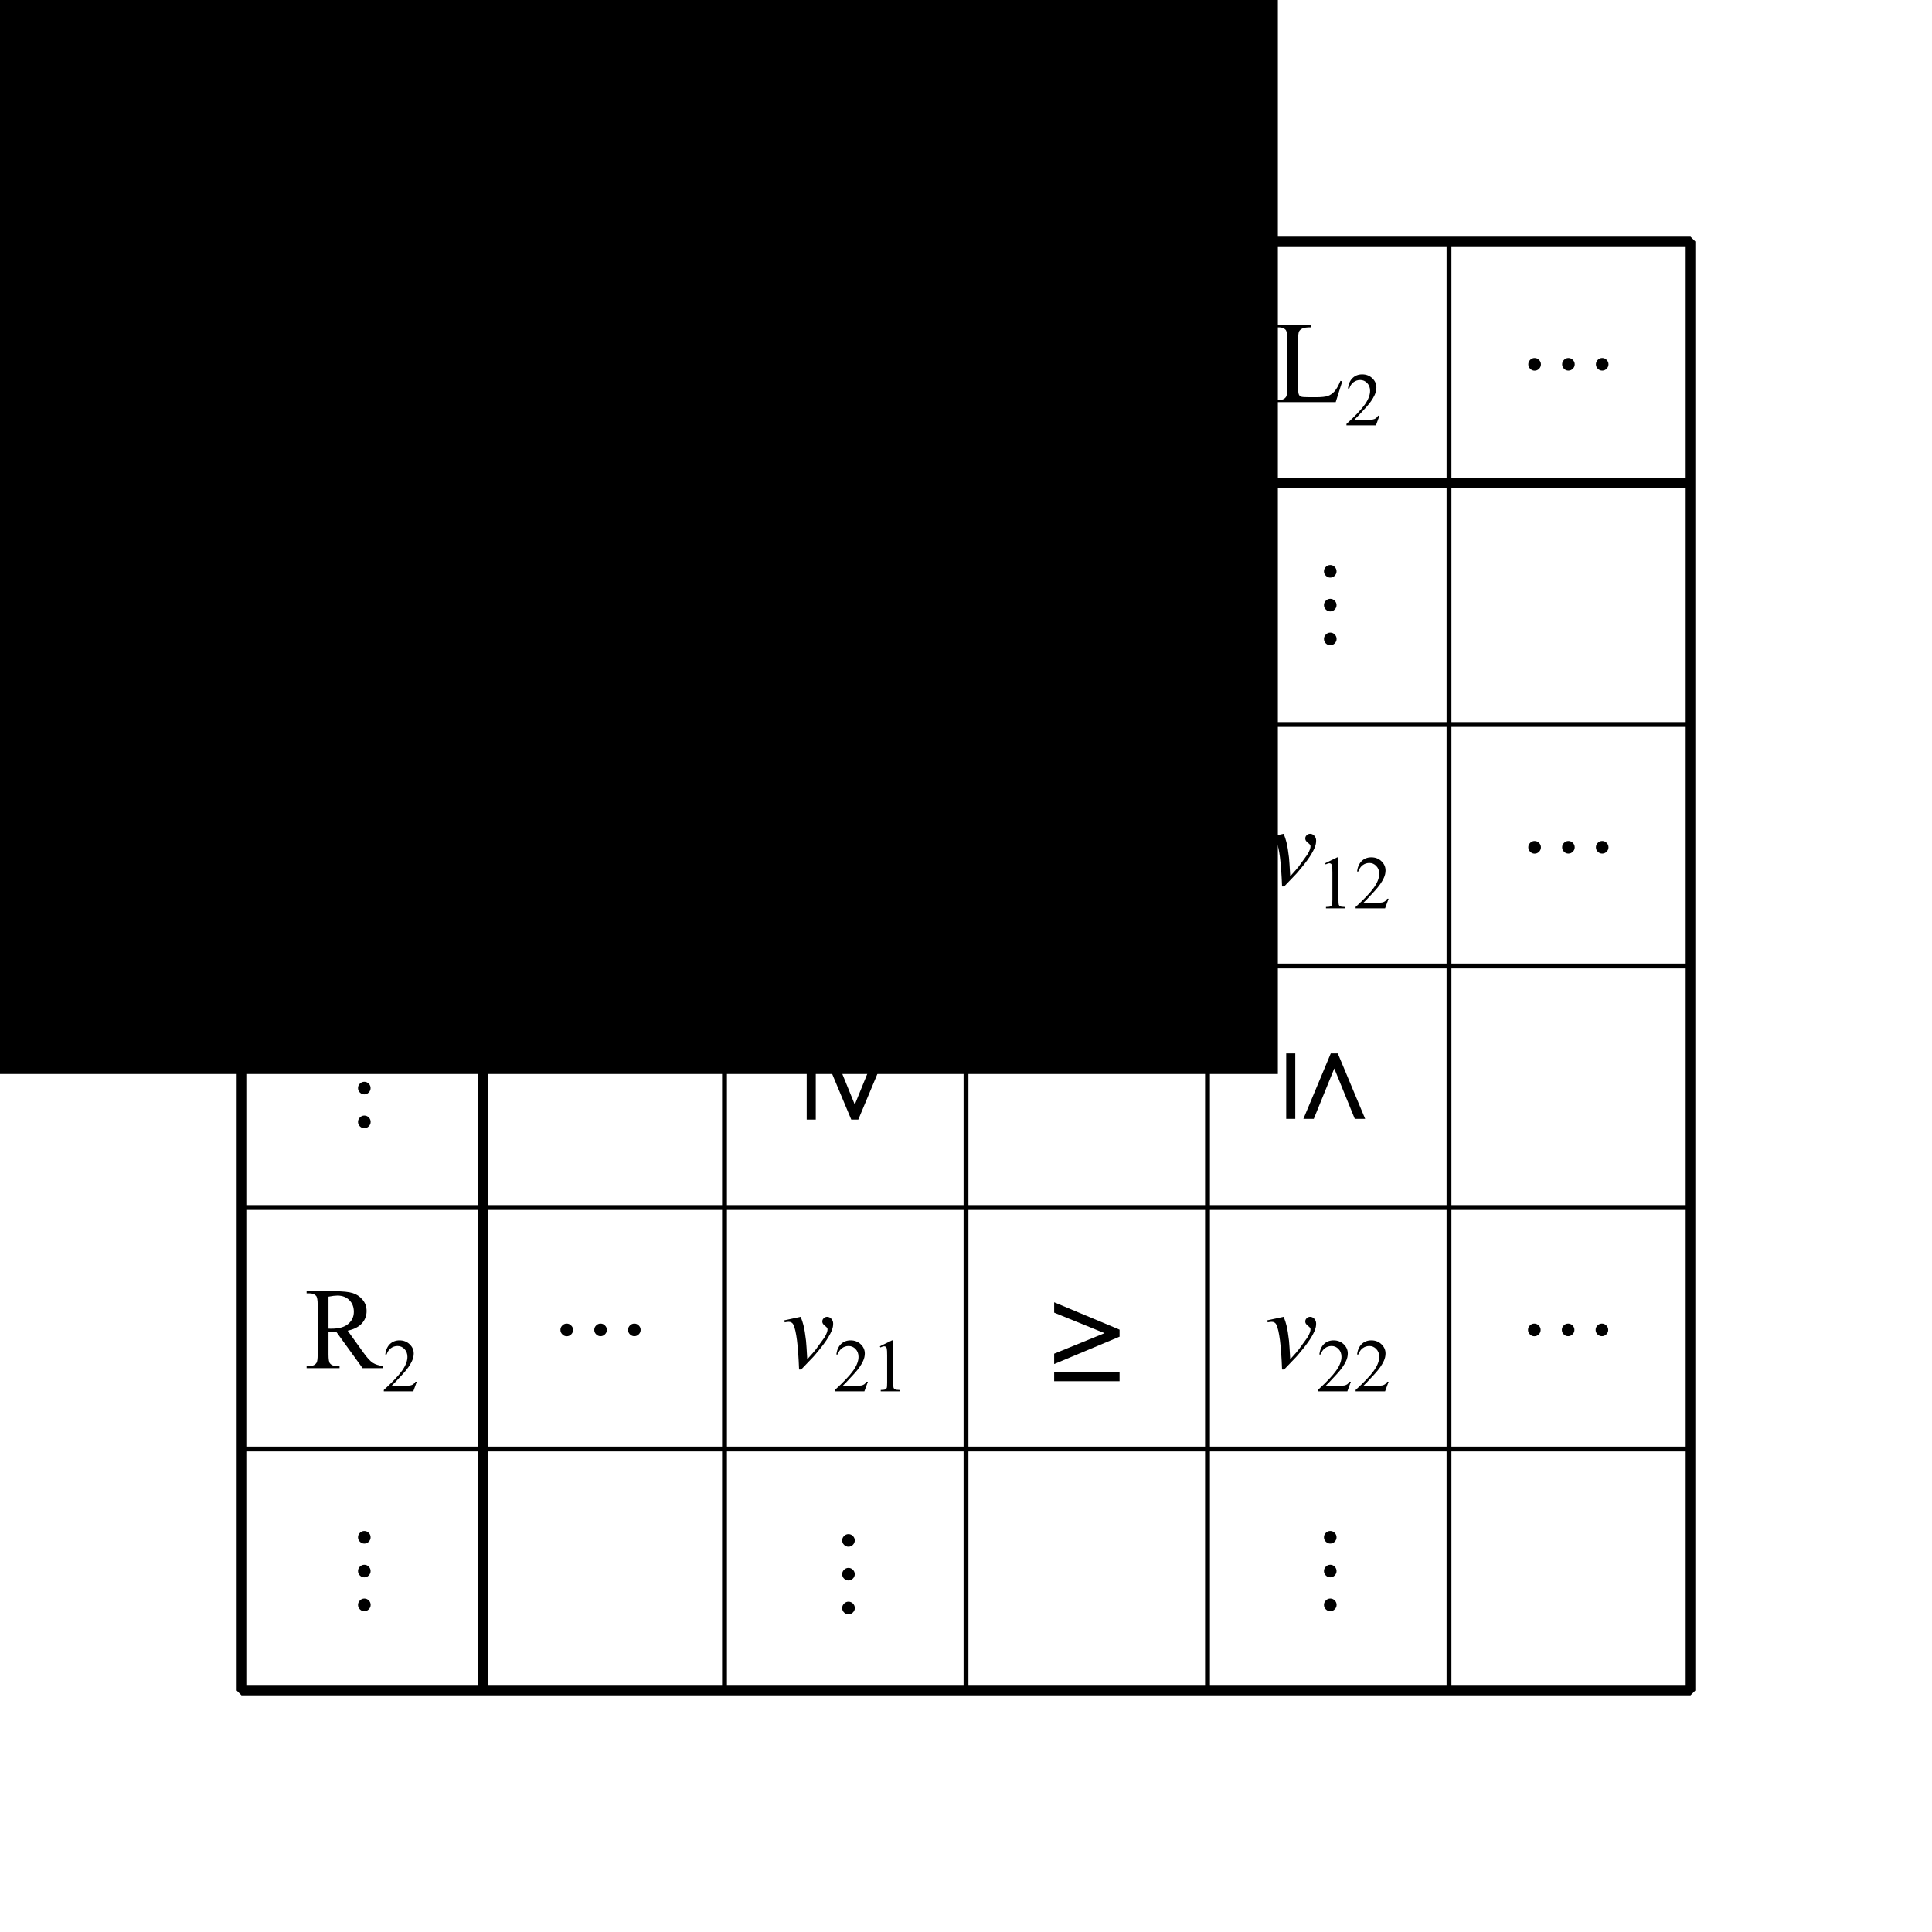 <?xml version="1.0" encoding="UTF-8" standalone="no"?>
<!-- Created with Inkscape (http://www.inkscape.org/) -->

<svg
   xmlns:dc="http://purl.org/dc/elements/1.1/"
   xmlns:cc="http://creativecommons.org/ns#"
   xmlns:rdf="http://www.w3.org/1999/02/22-rdf-syntax-ns#"
   xmlns:svg="http://www.w3.org/2000/svg"
   xmlns="http://www.w3.org/2000/svg"
   xmlns:sodipodi="http://sodipodi.sourceforge.net/DTD/sodipodi-0.dtd"
   xmlns:inkscape="http://www.inkscape.org/namespaces/inkscape"
   width="400"
   height="400"
   viewBox="0 0 105.833 105.833"
   version="1.1"
   id="svg8"
   inkscape:version="0.92.1 r15371"
   sodipodi:docname="MatrixGame3.svg">
  <defs
     id="defs2" />
  <sodipodi:namedview
     id="base"
     pagecolor="#ffffff"
     bordercolor="#666666"
     borderopacity="1.0"
     inkscape:pageopacity="0.0"
     inkscape:pageshadow="2"
     inkscape:zoom="1.5425"
     inkscape:cx="200"
     inkscape:cy="200"
     inkscape:document-units="px"
     inkscape:current-layer="layer1"
     showgrid="true"
     units="px"
     inkscape:window-width="1440"
     inkscape:window-height="810"
     inkscape:window-x="0"
     inkscape:window-y="0"
     inkscape:window-maximized="0">
    <inkscape:grid
       type="xygrid"
       id="grid4485"
       spacingx="2.646"
       spacingy="2.646" />
  </sodipodi:namedview>
  <g
     inkscape:label="レイヤー 1"
     inkscape:groupmode="layer"
     id="layer1"
     transform="translate(0,-191.167)">
    <flowRoot
       xml:space="preserve"
       id="flowRoot4487"
       style="fill:black;fill-opacity:1;stroke:none;font-family:sans-serif;font-style:normal;font-weight:normal;font-size:40px;line-height:1.25;letter-spacing:0px;word-spacing:0px;text-anchor:middle;text-align:center"><flowRegion
         id="flowRegion4489"><rect
           id="rect4491"
           width="120"
           height="120"
           x="-50"
           y="130" /></flowRegion><flowPara
         id="flowPara4493"></flowPara></flowRoot>    <flowRoot
       inkscape:transform-center-y="-9.6056192"
       xml:space="preserve"
       id="flowRoot4527"
       style="font-style:normal;font-weight:normal;font-size:40px;line-height:1.1;font-family:sans-serif;text-align:center;letter-spacing:0px;word-spacing:0px;text-anchor:middle;fill:#000000;fill-opacity:1;stroke:none"
       transform="matrix(0.265,0,0,0.265,-1.201,231.647)"><flowRegion
         id="flowRegion4523"
         style="line-height:1.1"><rect
           id="rect4521"
           width="50"
           height="50"
           x="-50"
           y="100"
           style="line-height:1.1" /></flowRegion><flowPara
         id="flowPara4533">≤≥≥≥</flowPara></flowRoot>    <flowRoot
       style="fill:black;fill-opacity:1;stroke:none;font-family:sans-serif;font-style:normal;font-weight:normal;font-size:40px;line-height:1.25;letter-spacing:0px;word-spacing:0px;text-anchor:middle;text-align:center"
       id="flowRoot4657"
       xml:space="preserve"><flowRegion
         id="flowRegion4653"><rect
           y="450"
           x="240"
           height="60"
           width="60"
           id="rect4651" /></flowRegion><flowPara
         style="-inkscape-font-specification:'Times New Roman, ';font-family:'Times New Roman';font-weight:normal;font-style:normal;font-stretch:normal;font-variant:normal;font-size:24px;line-height:1.1"
         id="flowPara4655">⁝</flowPara></flowRoot>    <flowRoot
       style="fill:black;fill-opacity:1;stroke:none;font-family:sans-serif;font-style:normal;font-weight:normal;font-size:40px;line-height:1.25;letter-spacing:0px;word-spacing:0px;text-anchor:middle;text-align:center"
       id="flowRoot4665"
       xml:space="preserve"><flowRegion
         id="flowRegion4661"><rect
           y="450"
           x="240"
           height="60"
           width="60"
           id="rect4659" /></flowRegion><flowPara
         style="-inkscape-font-specification:'Times New Roman, ';font-family:'Times New Roman';font-weight:normal;font-style:normal;font-stretch:normal;font-variant:normal;font-size:24px;line-height:1.1"
         id="flowPara4663">⁝</flowPara></flowRoot>    <flowRoot
       style="fill:black;fill-opacity:1;stroke:none;font-family:sans-serif;font-style:normal;font-weight:normal;font-size:40px;line-height:1.25;letter-spacing:0px;word-spacing:0px;text-anchor:middle;text-align:center"
       id="flowRoot4673"
       xml:space="preserve"><flowRegion
         id="flowRegion4669"><rect
           y="450"
           x="240"
           height="60"
           width="60"
           id="rect4667" /></flowRegion><flowPara
         style="-inkscape-font-specification:'Times New Roman, ';font-family:'Times New Roman';font-weight:normal;font-style:normal;font-stretch:normal;font-variant:normal;font-size:24px;line-height:1.1"
         id="flowPara4671">⁝</flowPara></flowRoot>    <rect
       style="opacity:1;fill:none;fill-opacity:1;stroke:#000000;stroke-width:0.529;stroke-linejoin:bevel;stroke-miterlimit:4;stroke-dasharray:none;stroke-dashoffset:0;stroke-opacity:1"
       id="rect5419"
       width="79.375"
       height="79.375"
       x="13.229"
       y="204.396" />
    <path
       style="fill:none;stroke:#000000;stroke-width:0.529;stroke-linecap:butt;stroke-linejoin:miter;stroke-opacity:1;stroke-miterlimit:4;stroke-dasharray:none"
       d="m 13.229,217.625 h 79.375 v 0"
       id="path5421"
       inkscape:connector-curvature="0" />
    <path
       inkscape:connector-curvature="0"
       id="path5423"
       d="m 26.458,204.396 v 79.375 0"
       style="fill:none;stroke:#000000;stroke-width:0.529;stroke-linecap:butt;stroke-linejoin:miter;stroke-miterlimit:4;stroke-dasharray:none;stroke-opacity:1" />
    <path
       style="fill:none;stroke:#000000;stroke-width:0.265;stroke-linecap:butt;stroke-linejoin:miter;stroke-miterlimit:4;stroke-dasharray:none;stroke-opacity:1"
       d="m 39.688,204.396 v 79.375 0"
       id="path5425"
       inkscape:connector-curvature="0" />
    <path
       inkscape:connector-curvature="0"
       id="path5427"
       d="m 52.917,204.396 v 79.375 0"
       style="fill:none;stroke:#000000;stroke-width:0.265;stroke-linecap:butt;stroke-linejoin:miter;stroke-miterlimit:4;stroke-dasharray:none;stroke-opacity:1" />
    <path
       style="fill:none;stroke:#000000;stroke-width:0.265;stroke-linecap:butt;stroke-linejoin:miter;stroke-miterlimit:4;stroke-dasharray:none;stroke-opacity:1"
       d="m 66.146,204.396 v 79.375 0"
       id="path5429"
       inkscape:connector-curvature="0" />
    <path
       inkscape:connector-curvature="0"
       id="path5431"
       d="M 92.604,244.083 H 13.229 v 0"
       style="fill:none;stroke:#000000;stroke-width:0.265;stroke-linecap:butt;stroke-linejoin:miter;stroke-miterlimit:4;stroke-dasharray:none;stroke-opacity:1" />
    <path
       style="fill:none;stroke:#000000;stroke-width:0.265;stroke-linecap:butt;stroke-linejoin:miter;stroke-miterlimit:4;stroke-dasharray:none;stroke-opacity:1"
       d="M 92.604,230.854 H 13.229 v 0"
       id="path5433"
       inkscape:connector-curvature="0" />
    <path
       style="fill:none;stroke:#000000;stroke-width:0.265;stroke-linecap:butt;stroke-linejoin:miter;stroke-miterlimit:4;stroke-dasharray:none;stroke-opacity:1"
       d="M 92.604,257.313 H 13.229 v 0"
       id="path5435"
       inkscape:connector-curvature="0" />
    <path
       inkscape:connector-curvature="0"
       id="path5437"
       d="M 92.604,270.542 H 13.229 v 0"
       style="fill:none;stroke:#000000;stroke-width:0.265;stroke-linecap:butt;stroke-linejoin:miter;stroke-miterlimit:4;stroke-dasharray:none;stroke-opacity:1" />
    <g
       id="g5417"
       transform="translate(-118.769)">
      <flowRoot
         transform="matrix(0,0.265,-0.265,0,105.743,257.443)"
         style="font-style:normal;font-weight:normal;font-size:40px;line-height:1.1;font-family:sans-serif;text-align:center;letter-spacing:0px;word-spacing:0px;text-anchor:middle;fill:#000000;fill-opacity:1;stroke:none"
         id="flowRoot5191"
         xml:space="preserve"
         inkscape:transform-center-y="1.609944e-006"
         inkscape:transform-center-x="-9.6056194"><flowRegion
           style="line-height:1.1"
           id="flowRegion5187"><rect
             style="line-height:1.1"
             y="99.659"
             x="-50.493"
             height="50"
             width="50"
             id="rect5185" /></flowRegion><flowPara
           style="font-style:normal;font-variant:normal;font-weight:normal;font-stretch:normal;font-size:24px;line-height:1.1;font-family:Symbol;-inkscape-font-specification:Symbol"
           id="flowPara5189">≤</flowPara></flowRoot>      <flowRoot
         xml:space="preserve"
         id="flowRoot5199"
         style="font-style:normal;font-weight:normal;font-size:40px;line-height:1.05;font-family:sans-serif;text-align:center;letter-spacing:0px;word-spacing:0px;text-anchor:middle;fill:#000000;fill-opacity:1;stroke:none"
         transform="matrix(0,0.265,-0.265,0,125.904,259.975)"><flowRegion
           id="flowRegion5195"
           style="line-height:1.05"><rect
             id="rect5193"
             width="50"
             height="50"
             x="-60.064"
             y="275.859"
             style="line-height:1.05" /></flowRegion><flowPara
           id="flowPara5197"
           style="font-style:normal;font-variant:normal;font-weight:normal;font-stretch:normal;font-size:24px;line-height:1.05;font-family:Symbol;-inkscape-font-specification:Symbol">≥</flowPara></flowRoot>      <flowRoot
         transform="matrix(0.265,0,0,0.265,69.6,185.923)"
         style="font-style:normal;font-weight:normal;font-size:40px;line-height:1.2;font-family:sans-serif;text-align:center;letter-spacing:0px;word-spacing:0px;text-anchor:middle;fill:#000000;fill-opacity:1;stroke:none"
         id="flowRoot5207"
         xml:space="preserve"><flowRegion
           id="flowRegion5203"
           style="line-height:1.2"><rect
             y="269.818"
             x="-63.054"
             height="50"
             width="50"
             id="rect5201"
             style="line-height:1.2" /></flowRegion><flowPara
           style="font-style:normal;font-variant:normal;font-weight:normal;font-stretch:normal;font-size:24px;line-height:1.2;font-family:Symbol;-inkscape-font-specification:Symbol"
           id="flowPara5205">≥</flowPara></flowRoot>      <flowRoot
         xml:space="preserve"
         id="flowRoot5217"
         style="font-style:normal;font-weight:normal;font-size:40px;line-height:1.05;font-family:sans-serif;text-align:center;letter-spacing:0px;word-spacing:0px;text-anchor:middle;fill:#000000;fill-opacity:1;stroke:none"
         transform="matrix(0.265,0,0,0.265,20.333,111.01)"><flowRegion
           id="flowRegion5211"
           style="line-height:1.05"><rect
             id="rect5209"
             width="50"
             height="50"
             x="-26.847"
             y="452.956"
             style="line-height:1.05" /></flowRegion><flowPara
           id="flowPara5215"
           style="font-style:normal;font-variant:normal;font-weight:normal;font-stretch:normal;font-size:24px;line-height:1.05;font-family:'Times New Roman';-inkscape-font-specification:'Times New Roman, '">R<flowSpan
   style="font-size:65%;baseline-shift:sub"
   id="flowSpan5213">1</flowSpan></flowPara></flowRoot>      <flowRoot
         transform="matrix(0.265,0,0,0.265,19.417,137.386)"
         style="font-style:normal;font-weight:normal;font-size:40px;line-height:1.05;font-family:sans-serif;text-align:center;letter-spacing:0px;word-spacing:0px;text-anchor:middle;fill:#000000;fill-opacity:1;stroke:none"
         id="flowRoot5227"
         xml:space="preserve"><flowRegion
           id="flowRegion5221"
           style="line-height:1.05"><rect
             y="453.267"
             x="-23.385"
             height="50"
             width="50"
             id="rect5219"
             style="line-height:1.05" /></flowRegion><flowPara
           style="font-style:normal;font-variant:normal;font-weight:normal;font-stretch:normal;font-size:24px;line-height:1.05;font-family:'Times New Roman';-inkscape-font-specification:'Times New Roman, '"
           id="flowPara5225">R<flowSpan
   style="font-size:65%;baseline-shift:sub"
   id="flowSpan5223">2</flowSpan></flowPara></flowRoot>      <flowRoot
         transform="matrix(0.265,0,0,0.265,47.099,84.691)"
         style="font-style:normal;font-weight:normal;font-size:40px;line-height:1.05;font-family:sans-serif;text-align:center;letter-spacing:0px;word-spacing:0px;text-anchor:middle;fill:#000000;fill-opacity:1;stroke:none"
         id="flowRoot5237"
         xml:space="preserve"><flowRegion
           id="flowRegion5231"
           style="line-height:1.05"><rect
             y="452.428"
             x="-28.014"
             height="50"
             width="50"
             id="rect5229"
             style="line-height:1.05" /></flowRegion><flowPara
           style="font-style:normal;font-variant:normal;font-weight:normal;font-stretch:normal;font-size:24px;line-height:1.05;font-family:'Times New Roman';-inkscape-font-specification:'Times New Roman, '"
           id="flowPara5235">L<flowSpan
   style="font-size:65%;baseline-shift:sub"
   id="flowSpan5233">1</flowSpan></flowPara></flowRoot>      <flowRoot
         xml:space="preserve"
         id="flowRoot5247"
         style="font-style:normal;font-weight:normal;font-size:40px;line-height:1.05;font-family:sans-serif;text-align:center;letter-spacing:0px;word-spacing:0px;text-anchor:middle;fill:#000000;fill-opacity:1;stroke:none"
         transform="matrix(0.265,0,0,0.265,73.417,84.519)"><flowRegion
           id="flowRegion5241"
           style="line-height:1.05"><rect
             id="rect5239"
             width="50"
             height="50"
             x="-27.482"
             y="453.076"
             style="line-height:1.05" /></flowRegion><flowPara
           id="flowPara5245"
           style="font-style:normal;font-variant:normal;font-weight:normal;font-stretch:normal;font-size:24px;line-height:1.05;font-family:'Times New Roman';-inkscape-font-specification:'Times New Roman, '">L<flowSpan
   style="font-size:65%;line-height:1.05;baseline-shift:sub"
   id="flowSpan5243">2</flowSpan></flowPara></flowRoot>      <flowRoot
         transform="matrix(0.265,0,0,0.265,46.722,111.016)"
         style="font-style:normal;font-weight:normal;font-size:40px;line-height:1.05;font-family:sans-serif;text-align:center;letter-spacing:0px;word-spacing:0px;text-anchor:middle;fill:#000000;fill-opacity:1;stroke:none"
         id="flowRoot5259"
         xml:space="preserve"><flowRegion
           id="flowRegion5251"
           style="line-height:1.05"><rect
             y="452.93"
             x="-26.588"
             height="50"
             width="50"
             id="rect5249"
             style="line-height:1.05" /></flowRegion><flowPara
           style="font-style:normal;font-variant:normal;font-weight:normal;font-stretch:normal;font-size:24px;line-height:1.05;font-family:'Times New Roman';-inkscape-font-specification:'Times New Roman, '"
           id="flowPara5257"><flowSpan
             style="font-style:italic;font-variant:normal;font-weight:normal;font-stretch:normal;font-family:'Times New Roman';-inkscape-font-specification:'Times New Roman,  Italic'"
             id="flowSpan5253">v</flowSpan><flowSpan
             style="font-size:65%;baseline-shift:sub"
             id="flowSpan5255">11</flowSpan></flowPara></flowRoot>      <flowRoot
         xml:space="preserve"
         id="flowRoot5271"
         style="font-style:normal;font-weight:normal;font-size:40px;line-height:1.05;font-family:sans-serif;text-align:center;letter-spacing:0px;word-spacing:0px;text-anchor:middle;fill:#000000;fill-opacity:1;stroke:none"
         transform="matrix(0.265,0,0,0.265,72.628,111.359)"><flowRegion
           id="flowRegion5263"
           style="line-height:1.05"><rect
             id="rect5261"
             width="50"
             height="50"
             x="-24.499"
             y="451.634"
             style="line-height:1.05" /></flowRegion><flowPara
           id="flowPara5269"
           style="font-style:normal;font-variant:normal;font-weight:normal;font-stretch:normal;font-size:24px;line-height:1.05;font-family:'Times New Roman';-inkscape-font-specification:'Times New Roman, '"><flowSpan
             style="font-style:italic;font-variant:normal;font-weight:normal;font-stretch:normal;font-family:'Times New Roman';-inkscape-font-specification:'Times New Roman,  Italic'"
             id="flowSpan5265">v</flowSpan><flowSpan
             style="font-size:65%;baseline-shift:sub"
             id="flowSpan5267">12</flowSpan></flowPara></flowRoot>      <flowRoot
         xml:space="preserve"
         id="flowRoot5283"
         style="font-style:normal;font-weight:normal;font-size:40px;line-height:1.05;font-family:sans-serif;text-align:center;letter-spacing:0px;word-spacing:0px;text-anchor:middle;fill:#000000;fill-opacity:1;stroke:none"
         transform="matrix(0.265,0,0,0.265,45.906,137.045)"><flowRegion
           id="flowRegion5275"
           style="line-height:1.05"><rect
             id="rect5273"
             width="50"
             height="50"
             x="-23.502"
             y="454.554"
             style="line-height:1.05" /></flowRegion><flowPara
           id="flowPara5281"
           style="font-style:normal;font-variant:normal;font-weight:normal;font-stretch:normal;font-size:24px;line-height:1.05;font-family:'Times New Roman';-inkscape-font-specification:'Times New Roman, '"><flowSpan
             style="font-style:italic;font-variant:normal;font-weight:normal;font-stretch:normal;font-family:'Times New Roman';-inkscape-font-specification:'Times New Roman,  Italic'"
             id="flowSpan5277">v</flowSpan><flowSpan
             style="font-size:65%;baseline-shift:sub"
             id="flowSpan5279">21</flowSpan></flowPara></flowRoot>      <flowRoot
         transform="matrix(0.265,0,0,0.265,73.026,137.086)"
         style="font-style:normal;font-weight:normal;font-size:40px;line-height:1.05;font-family:sans-serif;text-align:center;letter-spacing:0px;word-spacing:0px;text-anchor:middle;fill:#000000;fill-opacity:1;stroke:none"
         id="flowRoot5295"
         xml:space="preserve"><flowRegion
           id="flowRegion5287"
           style="line-height:1.05"><rect
             y="454.398"
             x="-26.003"
             height="50"
             width="50"
             id="rect5285"
             style="line-height:1.05" /></flowRegion><flowPara
           style="font-style:normal;font-variant:normal;font-weight:normal;font-stretch:normal;font-size:24px;line-height:1.05;font-family:'Times New Roman';-inkscape-font-specification:'Times New Roman, '"
           id="flowPara5293"><flowSpan
             style="font-style:italic;font-variant:normal;font-weight:normal;font-stretch:normal;font-family:'Times New Roman';-inkscape-font-specification:'Times New Roman,  Italic'"
             id="flowSpan5289">v</flowSpan><flowSpan
             style="font-size:65%;baseline-shift:sub"
             id="flowSpan5291">22</flowSpan></flowPara></flowRoot>      <flowRoot
         xml:space="preserve"
         id="flowRoot5303"
         style="font-style:normal;font-weight:normal;font-size:40px;line-height:1.05;font-family:sans-serif;text-align:center;letter-spacing:0px;word-spacing:0px;text-anchor:middle;fill:#000000;fill-opacity:1;stroke:none"
         transform="matrix(0.265,0,0,0.265,-51.287,151.029)"><flowRegion
           id="flowRegion5299"
           style="line-height:1.05"><rect
             id="rect5297"
             width="50"
             height="50"
             x="243.841"
             y="451.702"
             style="line-height:1.05" /></flowRegion><flowPara
           id="flowPara5301"
           style="font-style:normal;font-variant:normal;font-weight:normal;font-stretch:normal;font-size:24px;line-height:1.05;font-family:'Times New Roman';-inkscape-font-specification:'Times New Roman, '">⁝</flowPara></flowRoot>      <flowRoot
         transform="matrix(0.265,0,0,0.265,-24.7,151.2)"
         style="font-style:normal;font-weight:normal;font-size:40px;line-height:1.05;font-family:sans-serif;text-align:center;letter-spacing:0px;word-spacing:0px;text-anchor:middle;fill:#000000;fill-opacity:1;stroke:none"
         id="flowRoot5311"
         xml:space="preserve"><flowRegion
           style="line-height:1.05"
           id="flowRegion5307"><rect
             style="line-height:1.05"
             y="451.702"
             x="243.841"
             height="49.352"
             width="49.514"
             id="rect5305" /></flowRegion><flowPara
           style="font-style:normal;font-variant:normal;font-weight:normal;font-stretch:normal;font-size:24px;line-height:1.05;font-family:'Times New Roman';-inkscape-font-specification:'Times New Roman, '"
           id="flowPara5309">⁝</flowPara></flowRoot>      <flowRoot
         xml:space="preserve"
         id="flowRoot5319"
         style="font-style:normal;font-weight:normal;font-size:40px;line-height:1.05;font-family:sans-serif;text-align:center;letter-spacing:0px;word-spacing:0px;text-anchor:middle;fill:#000000;fill-opacity:1;stroke:none"
         transform="matrix(0.265,0,0,0.265,3.088,151.2)"><flowRegion
           id="flowRegion5315"
           style="line-height:1.05"><rect
             id="rect5313"
             width="50"
             height="50"
             x="238.331"
             y="451.053"
             style="line-height:1.05" /></flowRegion><flowPara
           id="flowPara5317"
           style="font-style:normal;font-variant:normal;font-weight:normal;font-stretch:normal;font-size:24px;line-height:1.05;font-family:'Times New Roman';-inkscape-font-specification:'Times New Roman, '">⁝</flowPara></flowRoot>      <flowRoot
         transform="matrix(0.265,0,0,0.265,-51.548,124.085)"
         style="font-style:normal;font-weight:normal;font-size:40px;line-height:1.05;font-family:sans-serif;text-align:center;letter-spacing:0px;word-spacing:0px;text-anchor:middle;fill:#000000;fill-opacity:1;stroke:none"
         id="flowRoot5327"
         xml:space="preserve"><flowRegion
           style="line-height:1.05"
           id="flowRegion5323"><rect
             style="line-height:1.05"
             y="453.536"
             x="244.826"
             height="50"
             width="50"
             id="rect5321" /></flowRegion><flowPara
           style="font-style:normal;font-variant:normal;font-weight:normal;font-stretch:normal;font-size:24px;line-height:1.05;font-family:'Times New Roman';-inkscape-font-specification:'Times New Roman, '"
           id="flowPara5325">⁝</flowPara></flowRoot>      <flowRoot
         xml:space="preserve"
         id="flowRoot5335"
         style="font-style:normal;font-weight:normal;font-size:40px;line-height:1.05;font-family:sans-serif;text-align:center;letter-spacing:0px;word-spacing:0px;text-anchor:middle;fill:#000000;fill-opacity:1;stroke:none"
         transform="matrix(0.265,0,0,0.265,-53.894,96.071)"><flowRegion
           id="flowRegion5331"
           style="line-height:1.05"><rect
             id="rect5329"
             width="50"
             height="50"
             x="253.693"
             y="459.415"
             style="line-height:1.05" /></flowRegion><flowPara
           id="flowPara5333"
           style="font-style:normal;font-variant:normal;font-weight:normal;font-stretch:normal;font-size:24px;line-height:1.05;font-family:'Times New Roman';-inkscape-font-specification:'Times New Roman, '">⁝</flowPara></flowRoot>      <flowRoot
         transform="matrix(0.265,0,0,0.265,-24.7,97.286)"
         style="font-style:normal;font-weight:normal;font-size:40px;line-height:1.05;font-family:sans-serif;text-align:center;letter-spacing:0px;word-spacing:0px;text-anchor:middle;fill:#000000;fill-opacity:1;stroke:none"
         id="flowRoot5343"
         xml:space="preserve"><flowRegion
           style="line-height:1.05"
           id="flowRegion5339"><rect
             style="line-height:1.05"
             y="454.826"
             x="243.355"
             height="50"
             width="50"
             id="rect5337" /></flowRegion><flowPara
           style="font-style:normal;font-variant:normal;font-weight:normal;font-stretch:normal;font-size:24px;line-height:1.05;font-family:'Times New Roman';-inkscape-font-specification:'Times New Roman, '"
           id="flowPara5341">⁝</flowPara></flowRoot>      <flowRoot
         xml:space="preserve"
         id="flowRoot5351"
         style="font-style:normal;font-weight:normal;font-size:40px;line-height:1.05;font-family:sans-serif;text-align:center;letter-spacing:0px;word-spacing:0px;text-anchor:middle;fill:#000000;fill-opacity:1;stroke:none"
         transform="matrix(0.265,0,0,0.265,3.088,96.764)"><flowRegion
           id="flowRegion5347"
           style="line-height:1.05"><rect
             id="rect5345"
             width="50"
             height="50"
             x="238.331"
             y="456.796"
             style="line-height:1.05" /></flowRegion><flowPara
           id="flowPara5349"
           style="font-style:normal;font-variant:normal;font-weight:normal;font-stretch:normal;font-size:24px;line-height:1.05;font-family:'Times New Roman';-inkscape-font-specification:'Times New Roman, '">⁝</flowPara></flowRoot>      <flowRoot
         transform="matrix(0,0.265,-0.265,0,159.098,192.775)"
         style="font-style:normal;font-weight:normal;font-size:40px;line-height:1.05;font-family:sans-serif;text-align:center;letter-spacing:0px;word-spacing:0px;text-anchor:middle;fill:#000000;fill-opacity:1;stroke:none"
         id="flowRoot5359"
         xml:space="preserve"><flowRegion
           style="line-height:1.05"
           id="flowRegion5355"><rect
             style="line-height:1.05"
             y="451.702"
             x="243.841"
             height="50"
             width="50"
             id="rect5353" /></flowRegion><flowPara
           style="font-style:normal;font-variant:normal;font-weight:normal;font-stretch:normal;font-size:24px;line-height:1.05;font-family:'Times New Roman';-inkscape-font-specification:'Times New Roman, '"
           id="flowPara5357">⁝</flowPara></flowRoot>      <flowRoot
         transform="matrix(0,0.265,-0.265,0,212.101,192.775)"
         style="font-style:normal;font-weight:normal;font-size:40px;line-height:1.05;font-family:sans-serif;text-align:center;letter-spacing:0px;word-spacing:0px;text-anchor:middle;fill:#000000;fill-opacity:1;stroke:none"
         id="flowRoot5367"
         xml:space="preserve"><flowRegion
           style="line-height:1.05"
           id="flowRegion5363"><rect
             style="line-height:1.05"
             y="451.702"
             x="243.841"
             height="50"
             width="50"
             id="rect5361" /></flowRegion><flowPara
           style="font-style:normal;font-variant:normal;font-weight:normal;font-stretch:normal;font-size:24px;line-height:1.05;font-family:'Times New Roman';-inkscape-font-specification:'Times New Roman, '"
           id="flowPara5365">⁝</flowPara></flowRoot>      <flowRoot
         xml:space="preserve"
         id="flowRoot5375"
         style="font-style:normal;font-weight:normal;font-size:40px;line-height:1.05;font-family:sans-serif;text-align:center;letter-spacing:0px;word-spacing:0px;text-anchor:middle;fill:#000000;fill-opacity:1;stroke:none"
         transform="matrix(0,0.265,-0.265,0,159.098,166.577)"><flowRegion
           id="flowRegion5371"
           style="line-height:1.05"><rect
             id="rect5369"
             width="50"
             height="50"
             x="242.937"
             y="451.316"
             style="line-height:1.05" /></flowRegion><flowPara
           id="flowPara5373"
           style="font-style:normal;font-variant:normal;font-weight:normal;font-stretch:normal;font-size:24px;line-height:1.05;font-family:'Times New Roman';-inkscape-font-specification:'Times New Roman, '">⁝</flowPara></flowRoot>      <flowRoot
         xml:space="preserve"
         id="flowRoot5383"
         style="font-style:normal;font-weight:normal;font-size:40px;line-height:1.05;font-family:sans-serif;text-align:center;letter-spacing:0px;word-spacing:0px;text-anchor:middle;fill:#000000;fill-opacity:1;stroke:none"
         transform="matrix(0,0.265,-0.265,0,212.101,166.577)"><flowRegion
           id="flowRegion5379"
           style="line-height:1.05"><rect
             id="rect5377"
             width="50"
             height="50"
             x="242.937"
             y="451.64"
             style="line-height:1.05" /></flowRegion><flowPara
           id="flowPara5381"
           style="font-style:normal;font-variant:normal;font-weight:normal;font-stretch:normal;font-size:24px;line-height:1.05;font-family:'Times New Roman';-inkscape-font-specification:'Times New Roman, '">⁝</flowPara></flowRoot>      <flowRoot
         transform="matrix(0,0.265,-0.265,0,159.098,140.119)"
         style="font-style:normal;font-weight:normal;font-size:40px;line-height:1.05;font-family:sans-serif;text-align:center;letter-spacing:0px;word-spacing:0px;text-anchor:middle;fill:#000000;fill-opacity:1;stroke:none"
         id="flowRoot5391"
         xml:space="preserve"><flowRegion
           style="line-height:1.05"
           id="flowRegion5387"><rect
             style="line-height:1.05"
             y="451.316"
             x="242.937"
             height="50"
             width="50"
             id="rect5385" /></flowRegion><flowPara
           style="font-style:normal;font-variant:normal;font-weight:normal;font-stretch:normal;font-size:24px;line-height:1.05;font-family:'Times New Roman';-inkscape-font-specification:'Times New Roman, '"
           id="flowPara5389">⁝</flowPara></flowRoot>      <flowRoot
         xml:space="preserve"
         id="flowRoot5399"
         style="font-style:normal;font-weight:normal;font-size:40px;line-height:1.05;font-family:sans-serif;text-align:center;letter-spacing:0px;word-spacing:0px;text-anchor:middle;fill:#000000;fill-opacity:1;stroke:none"
         transform="matrix(0,0.265,-0.265,0,185.514,140.119)"><flowRegion
           id="flowRegion5395"
           style="line-height:1.05"><rect
             id="rect5393"
             width="50"
             height="50"
             x="242.937"
             y="451.154"
             style="line-height:1.05" /></flowRegion><flowPara
           id="flowPara5397"
           style="font-style:normal;font-variant:normal;font-weight:normal;font-stretch:normal;font-size:24px;line-height:1.05;font-family:'Times New Roman';-inkscape-font-specification:'Times New Roman, '">⁝</flowPara></flowRoot>      <flowRoot
         transform="matrix(0,0.265,-0.265,0,212.101,140.119)"
         style="font-style:normal;font-weight:normal;font-size:40px;line-height:1.05;font-family:sans-serif;text-align:center;letter-spacing:0px;word-spacing:0px;text-anchor:middle;fill:#000000;fill-opacity:1;stroke:none"
         id="flowRoot5407"
         xml:space="preserve"><flowRegion
           style="line-height:1.05"
           id="flowRegion5403"><rect
             style="line-height:1.05"
             y="451.64"
             x="242.937"
             height="50"
             width="50"
             id="rect5401" /></flowRegion><flowPara
           style="font-style:normal;font-variant:normal;font-weight:normal;font-stretch:normal;font-size:24px;line-height:1.05;font-family:'Times New Roman';-inkscape-font-specification:'Times New Roman, '"
           id="flowPara5405">⁝</flowPara></flowRoot>      <flowRoot
         xml:space="preserve"
         id="flowRoot5415"
         style="font-style:normal;font-weight:normal;font-size:40px;line-height:1.2;font-family:sans-serif;text-align:center;letter-spacing:0px;word-spacing:0px;text-anchor:middle;fill:#000000;fill-opacity:1;stroke:none"
         transform="matrix(0.265,0,0,0.265,65.976,204.099)"><flowRegion
           id="flowRegion5411"
           style="line-height:1.2"><rect
             id="rect5409"
             width="50"
             height="50"
             x="-49.359"
             y="101.121"
             style="line-height:1.2" /></flowRegion><flowPara
           id="flowPara5413"
           style="font-style:normal;font-variant:normal;font-weight:normal;font-stretch:normal;font-size:24px;line-height:1.2;font-family:Symbol;-inkscape-font-specification:Symbol">≤</flowPara></flowRoot>    </g>
    <path
       inkscape:connector-curvature="0"
       id="path5439"
       d="m 79.375,204.396 v 79.375 0"
       style="fill:none;stroke:#000000;stroke-width:0.265;stroke-linecap:butt;stroke-linejoin:miter;stroke-miterlimit:4;stroke-dasharray:none;stroke-opacity:1" />
    <g
       id="g5183">
      <g
         aria-label="≤"
         transform="matrix(0,0.265,-0.265,0,105.743,257.443)"
         inkscape:transform-center-x="-9.6056194"
         inkscape:transform-center-y="1.609944e-006"
         style="font-style:normal;font-weight:normal;font-size:40px;line-height:1.1;font-family:sans-serif;text-align:center;letter-spacing:0px;word-spacing:0px;text-anchor:middle;fill:#000000;fill-opacity:1;stroke:none"
         id="flowRoot4519">
        <path
           d="m -18.812,129.601 -13.523,-5.66 v -1.453 L -18.812,116.827 v 2.145 l -10.418,4.242 10.418,4.242 z m 0,3.551 h -13.523 v -1.875 H -18.812 Z"
           style="font-style:normal;font-variant:normal;font-weight:normal;font-stretch:normal;font-size:24px;line-height:1.1;font-family:Symbol;-inkscape-font-specification:Symbol"
           id="path5441" />
      </g>
      <g
         aria-label="≥"
         transform="matrix(0,0.265,-0.265,0,125.904,259.975)"
         style="font-style:normal;font-weight:normal;font-size:40px;line-height:1.05;font-family:sans-serif;text-align:center;letter-spacing:0px;word-spacing:0px;text-anchor:middle;fill:#000000;fill-opacity:1;stroke:none"
         id="flowRoot4535">
        <path
           d="m -28.221,299.142 -13.523,5.66 v -2.145 l 10.418,-4.242 -10.418,-4.242 v -2.145 l 13.523,5.66 z m 0,9.211 h -13.523 v -1.875 h 13.523 z"
           style="font-style:normal;font-variant:normal;font-weight:normal;font-stretch:normal;font-size:24px;line-height:1.05;font-family:Symbol;-inkscape-font-specification:Symbol"
           id="path5444" />
      </g>
      <g
         aria-label="≥"
         transform="matrix(0.265,0,0,0.265,69.6,185.923)"
         style="font-style:normal;font-weight:normal;font-size:40px;line-height:1.2;font-family:sans-serif;text-align:center;letter-spacing:0px;word-spacing:0px;text-anchor:middle;fill:#000000;fill-opacity:1;stroke:none"
         id="flowRoot4575">
        <path
           d="m -31.211,296.101 -13.523,5.66 v -2.145 l 10.418,-4.242 -10.418,-4.242 v -2.145 l 13.523,5.66 z m 0,9.211 h -13.523 v -1.875 h 13.523 z"
           style="font-style:normal;font-variant:normal;font-weight:normal;font-stretch:normal;font-size:24px;line-height:1.2;font-family:Symbol;-inkscape-font-specification:Symbol"
           id="path5447" />
      </g>
      <g
         aria-label="R1"
         transform="matrix(0.265,0,0,0.265,20.333,111.01)"
         style="font-style:normal;font-weight:normal;font-size:40px;line-height:1.05;font-family:sans-serif;text-align:center;letter-spacing:0px;word-spacing:0px;text-anchor:middle;fill:#000000;fill-opacity:1;stroke:none"
         id="flowRoot4577">
        <path
           d="m 2.455,485.448 h -4.242 l -5.379,-7.43 q -0.598,0.023 -0.973,0.023 -0.152,0 -0.328,0 -0.176,-0.012 -0.363,-0.023 v 4.617 q 0,1.5 0.328,1.863 0.445,0.516 1.336,0.516 h 0.621 v 0.434 h -6.809 v -0.434 h 0.598 q 1.008,0 1.441,-0.656 0.246,-0.363 0.246,-1.723 v -10.266 q 0,-1.5 -0.328,-1.863 -0.457,-0.516 -1.359,-0.516 h -0.598 v -0.434 h 5.789 q 2.531,0 3.727,0.375 1.207,0.363 2.039,1.359 0.844,0.984 0.844,2.355 0,1.465 -0.961,2.543 -0.949,1.078 -2.953,1.523 l 3.281,4.559 q 1.125,1.57 1.934,2.086 0.809,0.516 2.109,0.656 z m -11.285,-8.168 q 0.223,0 0.387,0.012 0.164,0 0.27,0 2.273,0 3.422,-0.984 1.16,-0.984 1.16,-2.508 0,-1.488 -0.938,-2.414 -0.926,-0.938 -2.461,-0.938 -0.68,0 -1.84,0.223 z"
           style="font-style:normal;font-variant:normal;font-weight:normal;font-stretch:normal;font-size:24px;line-height:1.05;font-family:'Times New Roman';-inkscape-font-specification:'Times New Roman, '"
           id="path5450" />
        <path
           d="m 4.096,480.932 2.514,-1.226 h 0.251 v 8.722 q 0,0.868 0.069,1.082 0.076,0.213 0.305,0.328 0.229,0.114 0.929,0.129 v 0.282 H 4.279 v -0.282 q 0.731,-0.015 0.945,-0.122 0.213,-0.114 0.297,-0.297 0.084,-0.19 0.084,-1.12 V 482.852 q 0,-1.127 -0.076,-1.447 -0.053,-0.244 -0.198,-0.358 -0.137,-0.114 -0.335,-0.114 -0.282,0 -0.785,0.236 z"
           style="font-size:65%;baseline-shift:sub"
           id="path5452" />
      </g>
      <g
         aria-label="R2"
         transform="matrix(0.265,0,0,0.265,19.417,137.386)"
         style="font-style:normal;font-weight:normal;font-size:40px;line-height:1.05;font-family:sans-serif;text-align:center;letter-spacing:0px;word-spacing:0px;text-anchor:middle;fill:#000000;fill-opacity:1;stroke:none"
         id="flowRoot4591">
        <path
           d="M 5.918,485.761 H 1.676 l -5.379,-7.43 q -0.598,0.023 -0.973,0.023 -0.152,0 -0.328,0 -0.176,-0.012 -0.363,-0.023 v 4.617 q 0,1.5 0.328,1.863 0.445,0.516 1.336,0.516 h 0.621 v 0.434 h -6.809 v -0.434 h 0.598 q 1.008,0 1.441,-0.656 0.246,-0.363 0.246,-1.723 v -10.266 q 0,-1.5 -0.328,-1.863 -0.457,-0.516 -1.359,-0.516 h -0.598 v -0.434 h 5.789 q 2.531,0 3.727,0.375 1.207,0.363 2.039,1.359 0.844,0.984 0.844,2.355 0,1.465 -0.961,2.543 -0.949,1.078 -2.953,1.523 l 3.281,4.559 q 1.125,1.57 1.934,2.086 0.809,0.516 2.109,0.656 z m -11.285,-8.168 q 0.223,0 0.387,0.012 0.164,0 0.27,0 2.273,0 3.422,-0.984 1.16,-0.984 1.16,-2.508 0,-1.488 -0.938,-2.414 -0.926,-0.938 -2.461,-0.938 -0.68,0 -1.84,0.223 z"
           style="font-style:normal;font-variant:normal;font-weight:normal;font-stretch:normal;font-size:24px;line-height:1.05;font-family:'Times New Roman';-inkscape-font-specification:'Times New Roman, '"
           id="path5455" />
        <path
           d="m 12.883,488.573 -0.724,1.988 H 6.066 v -0.282 q 2.689,-2.453 3.786,-4.007 1.097,-1.554 1.097,-2.841 0,-0.983 -0.602,-1.615 -0.602,-0.632 -1.44,-0.632 -0.762,0 -1.371,0.449 -0.602,0.442 -0.891,1.303 H 6.363 q 0.19,-1.409 0.975,-2.163 0.792,-0.754 1.973,-0.754 1.257,0 2.095,0.807 0.846,0.807 0.846,1.904 0,0.785 -0.366,1.569 -0.564,1.234 -1.828,2.613 -1.897,2.072 -2.369,2.498 h 2.696 q 0.823,0 1.15,-0.061 0.335,-0.061 0.602,-0.244 0.267,-0.19 0.465,-0.533 z"
           style="font-size:65%;baseline-shift:sub"
           id="path5457" />
      </g>
      <g
         aria-label="L1"
         transform="matrix(0.265,0,0,0.265,47.099,84.691)"
         style="font-style:normal;font-weight:normal;font-size:40px;line-height:1.05;font-family:sans-serif;text-align:center;letter-spacing:0px;word-spacing:0px;text-anchor:middle;fill:#000000;fill-opacity:1;stroke:none"
         id="flowRoot4599">
        <path
           d="m -0.492,480.526 0.387,0.082 -1.359,4.312 H -13.769 v -0.434 h 0.598 q 1.008,0 1.441,-0.656 0.246,-0.375 0.246,-1.734 v -10.254 q 0,-1.488 -0.328,-1.863 -0.457,-0.516 -1.359,-0.516 h -0.598 v -0.434 h 7.195 v 0.434 q -1.266,-0.012 -1.781,0.234 -0.504,0.246 -0.691,0.621 -0.188,0.375 -0.188,1.793 v 9.984 q 0,0.973 0.188,1.336 0.141,0.246 0.434,0.363 0.293,0.117 1.828,0.117 h 1.16 q 1.828,0 2.566,-0.27 0.738,-0.27 1.348,-0.949 0.609,-0.691 1.219,-2.168 z"
           style="font-style:normal;font-variant:normal;font-weight:normal;font-stretch:normal;font-size:24px;line-height:1.05;font-family:'Times New Roman';-inkscape-font-specification:'Times New Roman, '"
           id="path5460" />
        <path
           d="m 2.25,480.405 2.514,-1.226 h 0.251 v 8.722 q 0,0.868 0.069,1.082 0.076,0.213 0.305,0.328 0.229,0.114 0.929,0.129 v 0.282 H 2.433 v -0.282 q 0.731,-0.015 0.945,-0.122 0.213,-0.114 0.297,-0.297 0.084,-0.19 0.084,-1.12 v -5.576 q 0,-1.127 -0.076,-1.447 -0.053,-0.244 -0.198,-0.358 -0.137,-0.114 -0.335,-0.114 -0.282,0 -0.785,0.236 z"
           style="font-size:65%;baseline-shift:sub"
           id="path5462" />
      </g>
      <g
         aria-label="L2"
         transform="matrix(0.265,0,0,0.265,73.417,84.519)"
         style="font-style:normal;font-weight:normal;font-size:40px;line-height:1.05;font-family:sans-serif;text-align:center;letter-spacing:0px;word-spacing:0px;text-anchor:middle;fill:#000000;fill-opacity:1;stroke:none"
         id="flowRoot4607">
        <path
           d="m 0.039,481.175 0.387,0.082 -1.359,4.312 H -13.238 v -0.434 h 0.598 q 1.008,0 1.441,-0.656 0.246,-0.375 0.246,-1.734 v -10.254 q 0,-1.488 -0.328,-1.863 -0.457,-0.516 -1.359,-0.516 h -0.598 v -0.434 h 7.195 v 0.434 q -1.266,-0.012 -1.781,0.234 -0.504,0.246 -0.691,0.621 -0.188,0.375 -0.188,1.793 v 9.984 q 0,0.973 0.188,1.336 0.141,0.246 0.434,0.363 0.293,0.117 1.828,0.117 h 1.16 q 1.828,0 2.566,-0.27 0.738,-0.27 1.348,-0.949 0.609,-0.691 1.219,-2.168 z"
           style="font-style:normal;font-variant:normal;font-weight:normal;font-stretch:normal;font-size:24px;line-height:1.05;font-family:'Times New Roman';-inkscape-font-specification:'Times New Roman, '"
           id="path5465" />
        <path
           d="m 8.106,488.381 -0.724,1.988 H 1.289 v -0.282 q 2.689,-2.453 3.786,-4.007 1.097,-1.554 1.097,-2.841 0,-0.983 -0.602,-1.615 -0.602,-0.632 -1.44,-0.632 -0.762,0 -1.371,0.449 -0.602,0.442 -0.891,1.303 H 1.586 q 0.19,-1.409 0.975,-2.163 0.792,-0.754 1.973,-0.754 1.257,0 2.095,0.807 0.846,0.807 0.846,1.904 0,0.785 -0.366,1.569 -0.564,1.234 -1.828,2.613 -1.897,2.072 -2.369,2.498 h 2.696 q 0.823,0 1.15,-0.061 0.335,-0.061 0.602,-0.244 0.267,-0.19 0.465,-0.533 z"
           style="font-size:65%;line-height:1.05;baseline-shift:sub"
           id="path5467" />
      </g>
      <g
         aria-label="v11"
         transform="matrix(0.265,0,0,0.265,46.722,111.016)"
         style="font-style:normal;font-weight:normal;font-size:40px;line-height:1.05;font-family:sans-serif;text-align:center;letter-spacing:0px;word-spacing:0px;text-anchor:middle;fill:#000000;fill-opacity:1;stroke:none"
         id="flowRoot4615">
        <path
           d="m -13.903,475.544 3.387,-0.727 q 0.363,0.867 0.586,1.77 0.316,1.324 0.516,3.141 0.094,0.914 0.258,3.867 1.465,-1.617 1.746,-2.004 1.547,-2.098 1.781,-2.461 0.387,-0.621 0.539,-1.09 0.129,-0.352 0.129,-0.668 0,-0.305 -0.551,-0.703 -0.539,-0.398 -0.539,-0.891 0,-0.375 0.293,-0.668 0.305,-0.293 0.715,-0.293 0.492,0 0.867,0.41 0.375,0.398 0.375,0.996 0,0.598 -0.188,1.148 -0.305,0.891 -1.137,2.18 -0.832,1.277 -2.684,3.434 -0.234,0.27 -2.602,2.719 h -0.434 q -0.281,-7.418 -1.172,-9.258 -0.293,-0.598 -0.973,-0.598 -0.293,0 -0.832,0.105 z"
           style="font-style:italic;font-variant:normal;font-weight:normal;font-stretch:normal;font-family:'Times New Roman';-inkscape-font-specification:'Times New Roman,  Italic'"
           id="path5470" />
        <path
           d="m -1.95,480.907 2.514,-1.226 h 0.251 v 8.722 q 0,0.868 0.069,1.082 0.076,0.213 0.305,0.328 0.229,0.114 0.929,0.129 v 0.282 h -3.885 v -0.282 q 0.731,-0.015 0.945,-0.122 0.213,-0.114 0.297,-0.297 0.084,-0.19 0.084,-1.12 v -5.576 q 0,-1.127 -0.076,-1.447 -0.053,-0.244 -0.198,-0.358 -0.137,-0.114 -0.335,-0.114 -0.282,0 -0.785,0.236 z"
           style="font-size:65%;baseline-shift:sub"
           id="path5472" />
        <path
           d="m 5.271,480.907 2.514,-1.226 h 0.251 v 8.722 q 0,0.868 0.069,1.082 0.076,0.213 0.305,0.328 0.229,0.114 0.929,0.129 v 0.282 H 5.454 v -0.282 q 0.731,-0.015 0.945,-0.122 0.213,-0.114 0.297,-0.297 0.084,-0.19 0.084,-1.12 v -5.576 q 0,-1.127 -0.076,-1.447 -0.053,-0.244 -0.198,-0.358 -0.137,-0.114 -0.335,-0.114 -0.282,0 -0.785,0.236 z"
           style="font-size:65%;baseline-shift:sub"
           id="path5474" />
      </g>
      <g
         aria-label="v12"
         transform="matrix(0.265,0,0,0.265,72.628,111.359)"
         style="font-style:normal;font-weight:normal;font-size:40px;line-height:1.05;font-family:sans-serif;text-align:center;letter-spacing:0px;word-spacing:0px;text-anchor:middle;fill:#000000;fill-opacity:1;stroke:none"
         id="flowRoot4623">
        <path
           d="m -12.105,474.247 3.387,-0.727 q 0.363,0.867 0.586,1.77 0.316,1.324 0.516,3.141 0.094,0.914 0.258,3.867 1.465,-1.617 1.746,-2.004 1.547,-2.098 1.781,-2.461 0.387,-0.621 0.539,-1.09 0.129,-0.352 0.129,-0.668 0,-0.305 -0.551,-0.703 -0.539,-0.398 -0.539,-0.891 0,-0.375 0.293,-0.668 0.305,-0.293 0.715,-0.293 0.492,0 0.867,0.41 0.375,0.398 0.375,0.996 0,0.598 -0.188,1.148 -0.305,0.891 -1.137,2.18 -0.832,1.277 -2.684,3.434 -0.234,0.27 -2.602,2.719 h -0.434 q -0.281,-7.418 -1.172,-9.258 -0.293,-0.598 -0.973,-0.598 -0.293,0 -0.832,0.105 z"
           style="font-style:italic;font-variant:normal;font-weight:normal;font-stretch:normal;font-family:'Times New Roman';-inkscape-font-specification:'Times New Roman,  Italic'"
           id="path5477" />
        <path
           d="m -0.152,479.61 2.514,-1.226 h 0.251 v 8.722 q 0,0.868 0.069,1.082 0.076,0.213 0.305,0.328 0.229,0.114 0.929,0.129 v 0.282 H 0.031 v -0.282 q 0.731,-0.015 0.945,-0.122 0.213,-0.114 0.297,-0.297 0.084,-0.19 0.084,-1.12 v -5.576 q 0,-1.127 -0.076,-1.447 -0.053,-0.244 -0.198,-0.358 -0.137,-0.114 -0.335,-0.114 -0.282,0 -0.785,0.236 z"
           style="font-size:65%;baseline-shift:sub"
           id="path5479" />
        <path
           d="m 12.973,486.938 -0.724,1.988 H 6.155 v -0.282 q 2.689,-2.453 3.786,-4.007 1.097,-1.554 1.097,-2.841 0,-0.983 -0.602,-1.615 -0.602,-0.632 -1.44,-0.632 -0.762,0 -1.371,0.449 -0.602,0.442 -0.891,1.303 H 6.453 q 0.19,-1.409 0.975,-2.163 0.792,-0.754 1.973,-0.754 1.257,0 2.095,0.807 0.846,0.807 0.846,1.904 0,0.785 -0.366,1.569 -0.564,1.234 -1.828,2.613 -1.897,2.072 -2.369,2.498 h 2.696 q 0.823,0 1.15,-0.061 0.335,-0.061 0.602,-0.244 0.267,-0.19 0.465,-0.533 z"
           style="font-size:65%;baseline-shift:sub"
           id="path5481" />
      </g>
      <g
         aria-label="v21"
         transform="matrix(0.265,0,0,0.265,45.906,137.045)"
         style="font-style:normal;font-weight:normal;font-size:40px;line-height:1.05;font-family:sans-serif;text-align:center;letter-spacing:0px;word-spacing:0px;text-anchor:middle;fill:#000000;fill-opacity:1;stroke:none"
         id="flowRoot4631">
        <path
           d="m -11.107,477.169 3.387,-0.727 q 0.363,0.867 0.586,1.77 0.316,1.324 0.516,3.141 0.094,0.914 0.258,3.867 1.465,-1.617 1.746,-2.004 1.547,-2.098 1.781,-2.461 0.387,-0.621 0.539,-1.09 0.129,-0.352 0.129,-0.668 0,-0.305 -0.551,-0.703 -0.539,-0.398 -0.539,-0.891 0,-0.375 0.293,-0.668 0.305,-0.293 0.715,-0.293 0.492,0 0.867,0.41 0.375,0.398 0.375,0.996 0,0.598 -0.188,1.148 -0.305,0.891 -1.137,2.18 -0.832,1.277 -2.684,3.434 -0.234,0.27 -2.602,2.719 h -0.434 q -0.281,-7.418 -1.172,-9.258 -0.293,-0.598 -0.973,-0.598 -0.293,0 -0.832,0.105 z"
           style="font-style:italic;font-variant:normal;font-weight:normal;font-stretch:normal;font-family:'Times New Roman';-inkscape-font-specification:'Times New Roman,  Italic'"
           id="path5484" />
        <path
           d="m 6.171,489.86 -0.724,1.988 h -6.094 v -0.282 q 2.689,-2.453 3.786,-4.007 1.097,-1.554 1.097,-2.841 0,-0.983 -0.602,-1.615 -0.602,-0.632 -1.44,-0.632 -0.762,0 -1.371,0.449 -0.602,0.442 -0.891,1.303 H -0.349 q 0.19,-1.409 0.975,-2.163 0.792,-0.754 1.973,-0.754 1.257,0 2.095,0.807 0.846,0.807 0.846,1.904 0,0.785 -0.366,1.569 -0.564,1.234 -1.828,2.613 -1.897,2.072 -2.369,2.498 H 3.672 q 0.823,0 1.15,-0.061 0.335,-0.061 0.602,-0.244 0.267,-0.19 0.465,-0.533 z"
           style="font-size:65%;baseline-shift:sub"
           id="path5486" />
        <path
           d="m 8.646,482.532 2.514,-1.226 h 0.251 v 8.722 q 0,0.868 0.069,1.082 0.076,0.213 0.305,0.328 0.229,0.114 0.929,0.129 v 0.282 H 8.829 v -0.282 q 0.731,-0.015 0.945,-0.122 0.213,-0.114 0.297,-0.297 0.084,-0.19 0.084,-1.12 v -5.576 q 0,-1.127 -0.076,-1.447 -0.053,-0.244 -0.198,-0.358 -0.137,-0.114 -0.335,-0.114 -0.282,0 -0.785,0.236 z"
           style="font-size:65%;baseline-shift:sub"
           id="path5488" />
      </g>
      <g
         aria-label="v22"
         transform="matrix(0.265,0,0,0.265,73.026,137.086)"
         style="font-style:normal;font-weight:normal;font-size:40px;line-height:1.05;font-family:sans-serif;text-align:center;letter-spacing:0px;word-spacing:0px;text-anchor:middle;fill:#000000;fill-opacity:1;stroke:none"
         id="flowRoot4639">
        <path
           d="m -13.607,477.013 3.387,-0.727 q 0.363,0.867 0.586,1.77 0.316,1.324 0.516,3.141 0.094,0.914 0.258,3.867 1.465,-1.617 1.746,-2.004 1.547,-2.098 1.781,-2.461 0.387,-0.621 0.539,-1.09 0.129,-0.352 0.129,-0.668 0,-0.305 -0.551,-0.703 -0.539,-0.398 -0.539,-0.891 0,-0.375 0.293,-0.668 0.305,-0.293 0.715,-0.293 0.492,0 0.867,0.41 0.375,0.398 0.375,0.996 0,0.598 -0.188,1.148 -0.305,0.891 -1.137,2.18 -0.832,1.277 -2.684,3.434 -0.234,0.27 -2.602,2.719 h -0.434 q -0.281,-7.418 -1.172,-9.258 -0.293,-0.598 -0.973,-0.598 -0.293,0 -0.832,0.105 z"
           style="font-style:italic;font-variant:normal;font-weight:normal;font-stretch:normal;font-family:'Times New Roman';-inkscape-font-specification:'Times New Roman,  Italic'"
           id="path5491" />
        <path
           d="m 3.671,489.704 -0.724,1.988 h -6.094 v -0.282 q 2.689,-2.453 3.786,-4.007 1.097,-1.554 1.097,-2.841 0,-0.983 -0.602,-1.615 -0.602,-0.632 -1.44,-0.632 -0.762,0 -1.371,0.449 -0.602,0.442 -0.891,1.303 h -0.282 q 0.19,-1.409 0.975,-2.163 0.792,-0.754 1.973,-0.754 1.257,0 2.095,0.807 0.846,0.807 0.846,1.904 0,0.785 -0.366,1.569 -0.564,1.234 -1.828,2.613 -1.897,2.072 -2.369,2.498 h 2.696 q 0.823,0 1.15,-0.061 0.335,-0.061 0.602,-0.244 0.267,-0.19 0.465,-0.533 z"
           style="font-size:65%;baseline-shift:sub"
           id="path5493" />
        <path
           d="m 11.471,489.704 -0.724,1.988 H 4.654 v -0.282 q 2.689,-2.453 3.786,-4.007 1.097,-1.554 1.097,-2.841 0,-0.983 -0.602,-1.615 -0.602,-0.632 -1.44,-0.632 -0.762,0 -1.371,0.449 -0.602,0.442 -0.891,1.303 h -0.282 q 0.19,-1.409 0.975,-2.163 0.792,-0.754 1.973,-0.754 1.257,0 2.095,0.807 0.846,0.807 0.846,1.904 0,0.785 -0.366,1.569 -0.564,1.234 -1.828,2.613 -1.897,2.072 -2.369,2.498 h 2.696 q 0.823,0 1.15,-0.061 0.335,-0.061 0.602,-0.244 0.267,-0.19 0.465,-0.533 z"
           style="font-size:65%;baseline-shift:sub"
           id="path5495" />
      </g>
      <g
         aria-label="⁝"
         transform="matrix(0.265,0,0,0.265,-51.287,151.029)"
         style="font-style:normal;font-weight:normal;font-size:40px;line-height:1.05;font-family:sans-serif;text-align:center;letter-spacing:0px;word-spacing:0px;text-anchor:middle;fill:#000000;fill-opacity:1;stroke:none"
         id="flowRoot4641">
        <path
           d="m 270.143,469.241 q 0,0.527 -0.387,0.914 -0.387,0.387 -0.914,0.387 -0.527,0 -0.914,-0.387 -0.387,-0.387 -0.387,-0.914 0,-0.527 0.387,-0.914 0.387,-0.387 0.914,-0.387 0.527,0 0.914,0.387 0.387,0.387 0.387,0.914 z m 0,6.984 q 0,0.527 -0.387,0.914 -0.387,0.387 -0.914,0.387 -0.527,0 -0.914,-0.387 -0.387,-0.387 -0.387,-0.914 0,-0.527 0.387,-0.914 0.387,-0.387 0.914,-0.387 0.527,0 0.914,0.387 0.387,0.387 0.387,0.914 z m 0.012,6.996 q 0,0.527 -0.398,0.914 -0.387,0.387 -0.914,0.387 -0.527,0 -0.914,-0.387 -0.387,-0.387 -0.387,-0.914 0,-0.527 0.387,-0.914 0.387,-0.398 0.914,-0.398 0.539,0 0.926,0.387 0.387,0.387 0.387,0.926 z"
           style="font-style:normal;font-variant:normal;font-weight:normal;font-stretch:normal;font-size:24px;line-height:1.05;font-family:'Times New Roman';-inkscape-font-specification:'Times New Roman, '"
           id="path5498" />
      </g>
      <g
         aria-label="⁝"
         transform="matrix(0.265,0,0,0.265,-24.7,151.2)"
         style="font-style:normal;font-weight:normal;font-size:40px;line-height:1.05;font-family:sans-serif;text-align:center;letter-spacing:0px;word-spacing:0px;text-anchor:middle;fill:#000000;fill-opacity:1;stroke:none"
         id="flowRoot4681">
        <path
           d="m 269.899,469.241 q 0,0.527 -0.387,0.914 -0.387,0.387 -0.914,0.387 -0.527,0 -0.914,-0.387 -0.387,-0.387 -0.387,-0.914 0,-0.527 0.387,-0.914 0.387,-0.387 0.914,-0.387 0.527,0 0.914,0.387 0.387,0.387 0.387,0.914 z m 0,6.984 q 0,0.527 -0.387,0.914 -0.387,0.387 -0.914,0.387 -0.527,0 -0.914,-0.387 -0.387,-0.387 -0.387,-0.914 0,-0.527 0.387,-0.914 0.387,-0.387 0.914,-0.387 0.527,0 0.914,0.387 0.387,0.387 0.387,0.914 z m 0.012,6.996 q 0,0.527 -0.398,0.914 -0.387,0.387 -0.914,0.387 -0.527,0 -0.914,-0.387 -0.387,-0.387 -0.387,-0.914 0,-0.527 0.387,-0.914 0.387,-0.398 0.914,-0.398 0.539,0 0.926,0.387 0.387,0.387 0.387,0.926 z"
           style="font-style:normal;font-variant:normal;font-weight:normal;font-stretch:normal;font-size:24px;line-height:1.05;font-family:'Times New Roman';-inkscape-font-specification:'Times New Roman, '"
           id="path5501" />
      </g>
      <g
         aria-label="⁝"
         transform="matrix(0.265,0,0,0.265,3.088,151.2)"
         style="font-style:normal;font-weight:normal;font-size:40px;line-height:1.05;font-family:sans-serif;text-align:center;letter-spacing:0px;word-spacing:0px;text-anchor:middle;fill:#000000;fill-opacity:1;stroke:none"
         id="flowRoot4689">
        <path
           d="m 264.631,468.593 q 0,0.527 -0.387,0.914 -0.387,0.387 -0.914,0.387 -0.527,0 -0.914,-0.387 -0.387,-0.387 -0.387,-0.914 0,-0.527 0.387,-0.914 0.387,-0.387 0.914,-0.387 0.527,0 0.914,0.387 0.387,0.387 0.387,0.914 z m 0,6.984 q 0,0.527 -0.387,0.914 -0.387,0.387 -0.914,0.387 -0.527,0 -0.914,-0.387 -0.387,-0.387 -0.387,-0.914 0,-0.527 0.387,-0.914 0.387,-0.387 0.914,-0.387 0.527,0 0.914,0.387 0.387,0.387 0.387,0.914 z m 0.012,6.996 q 0,0.527 -0.398,0.914 -0.387,0.387 -0.914,0.387 -0.527,0 -0.914,-0.387 -0.387,-0.387 -0.387,-0.914 0,-0.527 0.387,-0.914 0.387,-0.398 0.914,-0.398 0.539,0 0.926,0.387 0.387,0.387 0.387,0.926 z"
           style="font-style:normal;font-variant:normal;font-weight:normal;font-stretch:normal;font-size:24px;line-height:1.05;font-family:'Times New Roman';-inkscape-font-specification:'Times New Roman, '"
           id="path5504" />
      </g>
      <g
         aria-label="⁝"
         transform="matrix(0.265,0,0,0.265,-51.548,124.085)"
         style="font-style:normal;font-weight:normal;font-size:40px;line-height:1.05;font-family:sans-serif;text-align:center;letter-spacing:0px;word-spacing:0px;text-anchor:middle;fill:#000000;fill-opacity:1;stroke:none"
         id="flowRoot4697">
        <path
           d="m 271.127,471.075 q 0,0.527 -0.387,0.914 -0.387,0.387 -0.914,0.387 -0.527,0 -0.914,-0.387 -0.387,-0.387 -0.387,-0.914 0,-0.527 0.387,-0.914 0.387,-0.387 0.914,-0.387 0.527,0 0.914,0.387 0.387,0.387 0.387,0.914 z m 0,6.984 q 0,0.527 -0.387,0.914 -0.387,0.387 -0.914,0.387 -0.527,0 -0.914,-0.387 -0.387,-0.387 -0.387,-0.914 0,-0.527 0.387,-0.914 0.387,-0.387 0.914,-0.387 0.527,0 0.914,0.387 0.387,0.387 0.387,0.914 z m 0.012,6.996 q 0,0.527 -0.398,0.914 -0.387,0.387 -0.914,0.387 -0.527,0 -0.914,-0.387 -0.387,-0.387 -0.387,-0.914 0,-0.527 0.387,-0.914 0.387,-0.398 0.914,-0.398 0.539,0 0.926,0.387 0.387,0.387 0.387,0.926 z"
           style="font-style:normal;font-variant:normal;font-weight:normal;font-stretch:normal;font-size:24px;line-height:1.05;font-family:'Times New Roman';-inkscape-font-specification:'Times New Roman, '"
           id="path5507" />
      </g>
      <g
         aria-label="⁝"
         transform="matrix(0.265,0,0,0.265,-53.894,96.071)"
         style="font-style:normal;font-weight:normal;font-size:40px;line-height:1.05;font-family:sans-serif;text-align:center;letter-spacing:0px;word-spacing:0px;text-anchor:middle;fill:#000000;fill-opacity:1;stroke:none"
         id="flowRoot4721">
        <path
           d="m 279.994,476.954 q 0,0.527 -0.387,0.914 -0.387,0.387 -0.914,0.387 -0.527,0 -0.914,-0.387 -0.387,-0.387 -0.387,-0.914 0,-0.527 0.387,-0.914 0.387,-0.387 0.914,-0.387 0.527,0 0.914,0.387 0.387,0.387 0.387,0.914 z m 0,6.984 q 0,0.527 -0.387,0.914 -0.387,0.387 -0.914,0.387 -0.527,0 -0.914,-0.387 -0.387,-0.387 -0.387,-0.914 0,-0.527 0.387,-0.914 0.387,-0.387 0.914,-0.387 0.527,0 0.914,0.387 0.387,0.387 0.387,0.914 z m 0.012,6.996 q 0,0.527 -0.398,0.914 -0.387,0.387 -0.914,0.387 -0.527,0 -0.914,-0.387 -0.387,-0.387 -0.387,-0.914 0,-0.527 0.387,-0.914 0.387,-0.398 0.914,-0.398 0.539,0 0.926,0.387 0.387,0.387 0.387,0.926 z"
           style="font-style:normal;font-variant:normal;font-weight:normal;font-stretch:normal;font-size:24px;line-height:1.05;font-family:'Times New Roman';-inkscape-font-specification:'Times New Roman, '"
           id="path5510" />
      </g>
      <g
         aria-label="⁝"
         transform="matrix(0.265,0,0,0.265,-24.7,97.286)"
         style="font-style:normal;font-weight:normal;font-size:40px;line-height:1.05;font-family:sans-serif;text-align:center;letter-spacing:0px;word-spacing:0px;text-anchor:middle;fill:#000000;fill-opacity:1;stroke:none"
         id="flowRoot4729">
        <path
           d="m 269.656,472.366 q 0,0.527 -0.387,0.914 -0.387,0.387 -0.914,0.387 -0.527,0 -0.914,-0.387 -0.387,-0.387 -0.387,-0.914 0,-0.527 0.387,-0.914 0.387,-0.387 0.914,-0.387 0.527,0 0.914,0.387 0.387,0.387 0.387,0.914 z m 0,6.984 q 0,0.527 -0.387,0.914 -0.387,0.387 -0.914,0.387 -0.527,0 -0.914,-0.387 -0.387,-0.387 -0.387,-0.914 0,-0.527 0.387,-0.914 0.387,-0.387 0.914,-0.387 0.527,0 0.914,0.387 0.387,0.387 0.387,0.914 z m 0.012,6.996 q 0,0.527 -0.398,0.914 -0.387,0.387 -0.914,0.387 -0.527,0 -0.914,-0.387 -0.387,-0.387 -0.387,-0.914 0,-0.527 0.387,-0.914 0.387,-0.398 0.914,-0.398 0.539,0 0.926,0.387 0.387,0.387 0.387,0.926 z"
           style="font-style:normal;font-variant:normal;font-weight:normal;font-stretch:normal;font-size:24px;line-height:1.05;font-family:'Times New Roman';-inkscape-font-specification:'Times New Roman, '"
           id="path5513" />
      </g>
      <g
         aria-label="⁝"
         transform="matrix(0.265,0,0,0.265,3.088,96.764)"
         style="font-style:normal;font-weight:normal;font-size:40px;line-height:1.05;font-family:sans-serif;text-align:center;letter-spacing:0px;word-spacing:0px;text-anchor:middle;fill:#000000;fill-opacity:1;stroke:none"
         id="flowRoot4737">
        <path
           d="m 264.631,474.337 q 0,0.527 -0.387,0.914 -0.387,0.387 -0.914,0.387 -0.527,0 -0.914,-0.387 -0.387,-0.387 -0.387,-0.914 0,-0.527 0.387,-0.914 0.387,-0.387 0.914,-0.387 0.527,0 0.914,0.387 0.387,0.387 0.387,0.914 z m 0,6.984 q 0,0.527 -0.387,0.914 -0.387,0.387 -0.914,0.387 -0.527,0 -0.914,-0.387 -0.387,-0.387 -0.387,-0.914 0,-0.527 0.387,-0.914 0.387,-0.387 0.914,-0.387 0.527,0 0.914,0.387 0.387,0.387 0.387,0.914 z m 0.012,6.996 q 0,0.527 -0.398,0.914 -0.387,0.387 -0.914,0.387 -0.527,0 -0.914,-0.387 -0.387,-0.387 -0.387,-0.914 0,-0.527 0.387,-0.914 0.387,-0.398 0.914,-0.398 0.539,0 0.926,0.387 0.387,0.387 0.387,0.926 z"
           style="font-style:normal;font-variant:normal;font-weight:normal;font-stretch:normal;font-size:24px;line-height:1.05;font-family:'Times New Roman';-inkscape-font-specification:'Times New Roman, '"
           id="path5516" />
      </g>
      <g
         aria-label="⁝"
         transform="matrix(0,0.265,-0.265,0,159.098,192.775)"
         style="font-style:normal;font-weight:normal;font-size:40px;line-height:1.05;font-family:sans-serif;text-align:center;letter-spacing:0px;word-spacing:0px;text-anchor:middle;fill:#000000;fill-opacity:1;stroke:none"
         id="flowRoot4745">
        <path
           d="m 270.143,469.241 q 0,0.527 -0.387,0.914 -0.387,0.387 -0.914,0.387 -0.527,0 -0.914,-0.387 -0.387,-0.387 -0.387,-0.914 0,-0.527 0.387,-0.914 0.387,-0.387 0.914,-0.387 0.527,0 0.914,0.387 0.387,0.387 0.387,0.914 z m 0,6.984 q 0,0.527 -0.387,0.914 -0.387,0.387 -0.914,0.387 -0.527,0 -0.914,-0.387 -0.387,-0.387 -0.387,-0.914 0,-0.527 0.387,-0.914 0.387,-0.387 0.914,-0.387 0.527,0 0.914,0.387 0.387,0.387 0.387,0.914 z m 0.012,6.996 q 0,0.527 -0.398,0.914 -0.387,0.387 -0.914,0.387 -0.527,0 -0.914,-0.387 -0.387,-0.387 -0.387,-0.914 0,-0.527 0.387,-0.914 0.387,-0.398 0.914,-0.398 0.539,0 0.926,0.387 0.387,0.387 0.387,0.926 z"
           style="font-style:normal;font-variant:normal;font-weight:normal;font-stretch:normal;font-size:24px;line-height:1.05;font-family:'Times New Roman';-inkscape-font-specification:'Times New Roman, '"
           id="path5519" />
      </g>
      <g
         aria-label="⁝"
         transform="matrix(0,0.265,-0.265,0,212.101,192.775)"
         style="font-style:normal;font-weight:normal;font-size:40px;line-height:1.05;font-family:sans-serif;text-align:center;letter-spacing:0px;word-spacing:0px;text-anchor:middle;fill:#000000;fill-opacity:1;stroke:none"
         id="flowRoot4761">
        <path
           d="m 270.143,469.241 q 0,0.527 -0.387,0.914 -0.387,0.387 -0.914,0.387 -0.527,0 -0.914,-0.387 -0.387,-0.387 -0.387,-0.914 0,-0.527 0.387,-0.914 0.387,-0.387 0.914,-0.387 0.527,0 0.914,0.387 0.387,0.387 0.387,0.914 z m 0,6.984 q 0,0.527 -0.387,0.914 -0.387,0.387 -0.914,0.387 -0.527,0 -0.914,-0.387 -0.387,-0.387 -0.387,-0.914 0,-0.527 0.387,-0.914 0.387,-0.387 0.914,-0.387 0.527,0 0.914,0.387 0.387,0.387 0.387,0.914 z m 0.012,6.996 q 0,0.527 -0.398,0.914 -0.387,0.387 -0.914,0.387 -0.527,0 -0.914,-0.387 -0.387,-0.387 -0.387,-0.914 0,-0.527 0.387,-0.914 0.387,-0.398 0.914,-0.398 0.539,0 0.926,0.387 0.387,0.387 0.387,0.926 z"
           style="font-style:normal;font-variant:normal;font-weight:normal;font-stretch:normal;font-size:24px;line-height:1.05;font-family:'Times New Roman';-inkscape-font-specification:'Times New Roman, '"
           id="path5522" />
      </g>
      <g
         aria-label="⁝"
         transform="matrix(0,0.265,-0.265,0,159.098,166.577)"
         style="font-style:normal;font-weight:normal;font-size:40px;line-height:1.05;font-family:sans-serif;text-align:center;letter-spacing:0px;word-spacing:0px;text-anchor:middle;fill:#000000;fill-opacity:1;stroke:none"
         id="flowRoot4769">
        <path
           d="m 269.238,468.856 q 0,0.527 -0.387,0.914 -0.387,0.387 -0.914,0.387 -0.527,0 -0.914,-0.387 -0.387,-0.387 -0.387,-0.914 0,-0.527 0.387,-0.914 0.387,-0.387 0.914,-0.387 0.527,0 0.914,0.387 0.387,0.387 0.387,0.914 z m 0,6.984 q 0,0.527 -0.387,0.914 -0.387,0.387 -0.914,0.387 -0.527,0 -0.914,-0.387 -0.387,-0.387 -0.387,-0.914 0,-0.527 0.387,-0.914 0.387,-0.387 0.914,-0.387 0.527,0 0.914,0.387 0.387,0.387 0.387,0.914 z m 0.012,6.996 q 0,0.527 -0.398,0.914 -0.387,0.387 -0.914,0.387 -0.527,0 -0.914,-0.387 -0.387,-0.387 -0.387,-0.914 0,-0.527 0.387,-0.914 0.387,-0.398 0.914,-0.398 0.539,0 0.926,0.387 0.387,0.387 0.387,0.926 z"
           style="font-style:normal;font-variant:normal;font-weight:normal;font-stretch:normal;font-size:24px;line-height:1.05;font-family:'Times New Roman';-inkscape-font-specification:'Times New Roman, '"
           id="path5525" />
      </g>
      <g
         aria-label="⁝"
         transform="matrix(0,0.265,-0.265,0,212.101,166.577)"
         style="font-style:normal;font-weight:normal;font-size:40px;line-height:1.05;font-family:sans-serif;text-align:center;letter-spacing:0px;word-spacing:0px;text-anchor:middle;fill:#000000;fill-opacity:1;stroke:none"
         id="flowRoot4785">
        <path
           d="m 269.238,469.181 q 0,0.527 -0.387,0.914 -0.387,0.387 -0.914,0.387 -0.527,0 -0.914,-0.387 -0.387,-0.387 -0.387,-0.914 0,-0.527 0.387,-0.914 0.387,-0.387 0.914,-0.387 0.527,0 0.914,0.387 0.387,0.387 0.387,0.914 z m 0,6.984 q 0,0.527 -0.387,0.914 -0.387,0.387 -0.914,0.387 -0.527,0 -0.914,-0.387 -0.387,-0.387 -0.387,-0.914 0,-0.527 0.387,-0.914 0.387,-0.387 0.914,-0.387 0.527,0 0.914,0.387 0.387,0.387 0.387,0.914 z m 0.012,6.996 q 0,0.527 -0.398,0.914 -0.387,0.387 -0.914,0.387 -0.527,0 -0.914,-0.387 -0.387,-0.387 -0.387,-0.914 0,-0.527 0.387,-0.914 0.387,-0.398 0.914,-0.398 0.539,0 0.926,0.387 0.387,0.387 0.387,0.926 z"
           style="font-style:normal;font-variant:normal;font-weight:normal;font-stretch:normal;font-size:24px;line-height:1.05;font-family:'Times New Roman';-inkscape-font-specification:'Times New Roman, '"
           id="path5528" />
      </g>
      <g
         aria-label="⁝"
         transform="matrix(0,0.265,-0.265,0,159.098,140.119)"
         style="font-style:normal;font-weight:normal;font-size:40px;line-height:1.05;font-family:sans-serif;text-align:center;letter-spacing:0px;word-spacing:0px;text-anchor:middle;fill:#000000;fill-opacity:1;stroke:none"
         id="flowRoot4793">
        <path
           d="m 269.238,468.856 q 0,0.527 -0.387,0.914 -0.387,0.387 -0.914,0.387 -0.527,0 -0.914,-0.387 -0.387,-0.387 -0.387,-0.914 0,-0.527 0.387,-0.914 0.387,-0.387 0.914,-0.387 0.527,0 0.914,0.387 0.387,0.387 0.387,0.914 z m 0,6.984 q 0,0.527 -0.387,0.914 -0.387,0.387 -0.914,0.387 -0.527,0 -0.914,-0.387 -0.387,-0.387 -0.387,-0.914 0,-0.527 0.387,-0.914 0.387,-0.387 0.914,-0.387 0.527,0 0.914,0.387 0.387,0.387 0.387,0.914 z m 0.012,6.996 q 0,0.527 -0.398,0.914 -0.387,0.387 -0.914,0.387 -0.527,0 -0.914,-0.387 -0.387,-0.387 -0.387,-0.914 0,-0.527 0.387,-0.914 0.387,-0.398 0.914,-0.398 0.539,0 0.926,0.387 0.387,0.387 0.387,0.926 z"
           style="font-style:normal;font-variant:normal;font-weight:normal;font-stretch:normal;font-size:24px;line-height:1.05;font-family:'Times New Roman';-inkscape-font-specification:'Times New Roman, '"
           id="path5531" />
      </g>
      <g
         aria-label="⁝"
         transform="matrix(0,0.265,-0.265,0,185.514,140.119)"
         style="font-style:normal;font-weight:normal;font-size:40px;line-height:1.05;font-family:sans-serif;text-align:center;letter-spacing:0px;word-spacing:0px;text-anchor:middle;fill:#000000;fill-opacity:1;stroke:none"
         id="flowRoot4801">
        <path
           d="m 269.238,468.694 q 0,0.527 -0.387,0.914 -0.387,0.387 -0.914,0.387 -0.527,0 -0.914,-0.387 -0.387,-0.387 -0.387,-0.914 0,-0.527 0.387,-0.914 0.387,-0.387 0.914,-0.387 0.527,0 0.914,0.387 0.387,0.387 0.387,0.914 z m 0,6.984 q 0,0.527 -0.387,0.914 -0.387,0.387 -0.914,0.387 -0.527,0 -0.914,-0.387 -0.387,-0.387 -0.387,-0.914 0,-0.527 0.387,-0.914 0.387,-0.387 0.914,-0.387 0.527,0 0.914,0.387 0.387,0.387 0.387,0.914 z m 0.012,6.996 q 0,0.527 -0.398,0.914 -0.387,0.387 -0.914,0.387 -0.527,0 -0.914,-0.387 -0.387,-0.387 -0.387,-0.914 0,-0.527 0.387,-0.914 0.387,-0.398 0.914,-0.398 0.539,0 0.926,0.387 0.387,0.387 0.387,0.926 z"
           style="font-style:normal;font-variant:normal;font-weight:normal;font-stretch:normal;font-size:24px;line-height:1.05;font-family:'Times New Roman';-inkscape-font-specification:'Times New Roman, '"
           id="path5534" />
      </g>
      <g
         aria-label="⁝"
         transform="matrix(0,0.265,-0.265,0,212.101,140.119)"
         style="font-style:normal;font-weight:normal;font-size:40px;line-height:1.05;font-family:sans-serif;text-align:center;letter-spacing:0px;word-spacing:0px;text-anchor:middle;fill:#000000;fill-opacity:1;stroke:none"
         id="flowRoot4809">
        <path
           d="m 269.238,469.181 q 0,0.527 -0.387,0.914 -0.387,0.387 -0.914,0.387 -0.527,0 -0.914,-0.387 -0.387,-0.387 -0.387,-0.914 0,-0.527 0.387,-0.914 0.387,-0.387 0.914,-0.387 0.527,0 0.914,0.387 0.387,0.387 0.387,0.914 z m 0,6.984 q 0,0.527 -0.387,0.914 -0.387,0.387 -0.914,0.387 -0.527,0 -0.914,-0.387 -0.387,-0.387 -0.387,-0.914 0,-0.527 0.387,-0.914 0.387,-0.387 0.914,-0.387 0.527,0 0.914,0.387 0.387,0.387 0.387,0.914 z m 0.012,6.996 q 0,0.527 -0.398,0.914 -0.387,0.387 -0.914,0.387 -0.527,0 -0.914,-0.387 -0.387,-0.387 -0.387,-0.914 0,-0.527 0.387,-0.914 0.387,-0.398 0.914,-0.398 0.539,0 0.926,0.387 0.387,0.387 0.387,0.926 z"
           style="font-style:normal;font-variant:normal;font-weight:normal;font-stretch:normal;font-size:24px;line-height:1.05;font-family:'Times New Roman';-inkscape-font-specification:'Times New Roman, '"
           id="path5537" />
      </g>
      <g
         aria-label="≤"
         transform="matrix(0.265,0,0,0.265,65.976,204.099)"
         style="font-style:normal;font-weight:normal;font-size:40px;line-height:1.2;font-family:sans-serif;text-align:center;letter-spacing:0px;word-spacing:0px;text-anchor:middle;fill:#000000;fill-opacity:1;stroke:none"
         id="flowRoot4495">
        <path
           d="m -17.68,133.064 -13.523,-5.66 v -1.453 l 13.523,-5.66 v 2.145 l -10.418,4.242 10.418,4.242 z m 0,3.551 h -13.523 v -1.875 h 13.523 z"
           style="font-style:normal;font-variant:normal;font-weight:normal;font-stretch:normal;font-size:24px;line-height:1.2;font-family:Symbol;-inkscape-font-specification:Symbol"
           id="path5540" />
      </g>
    </g>
  </g>
</svg>
